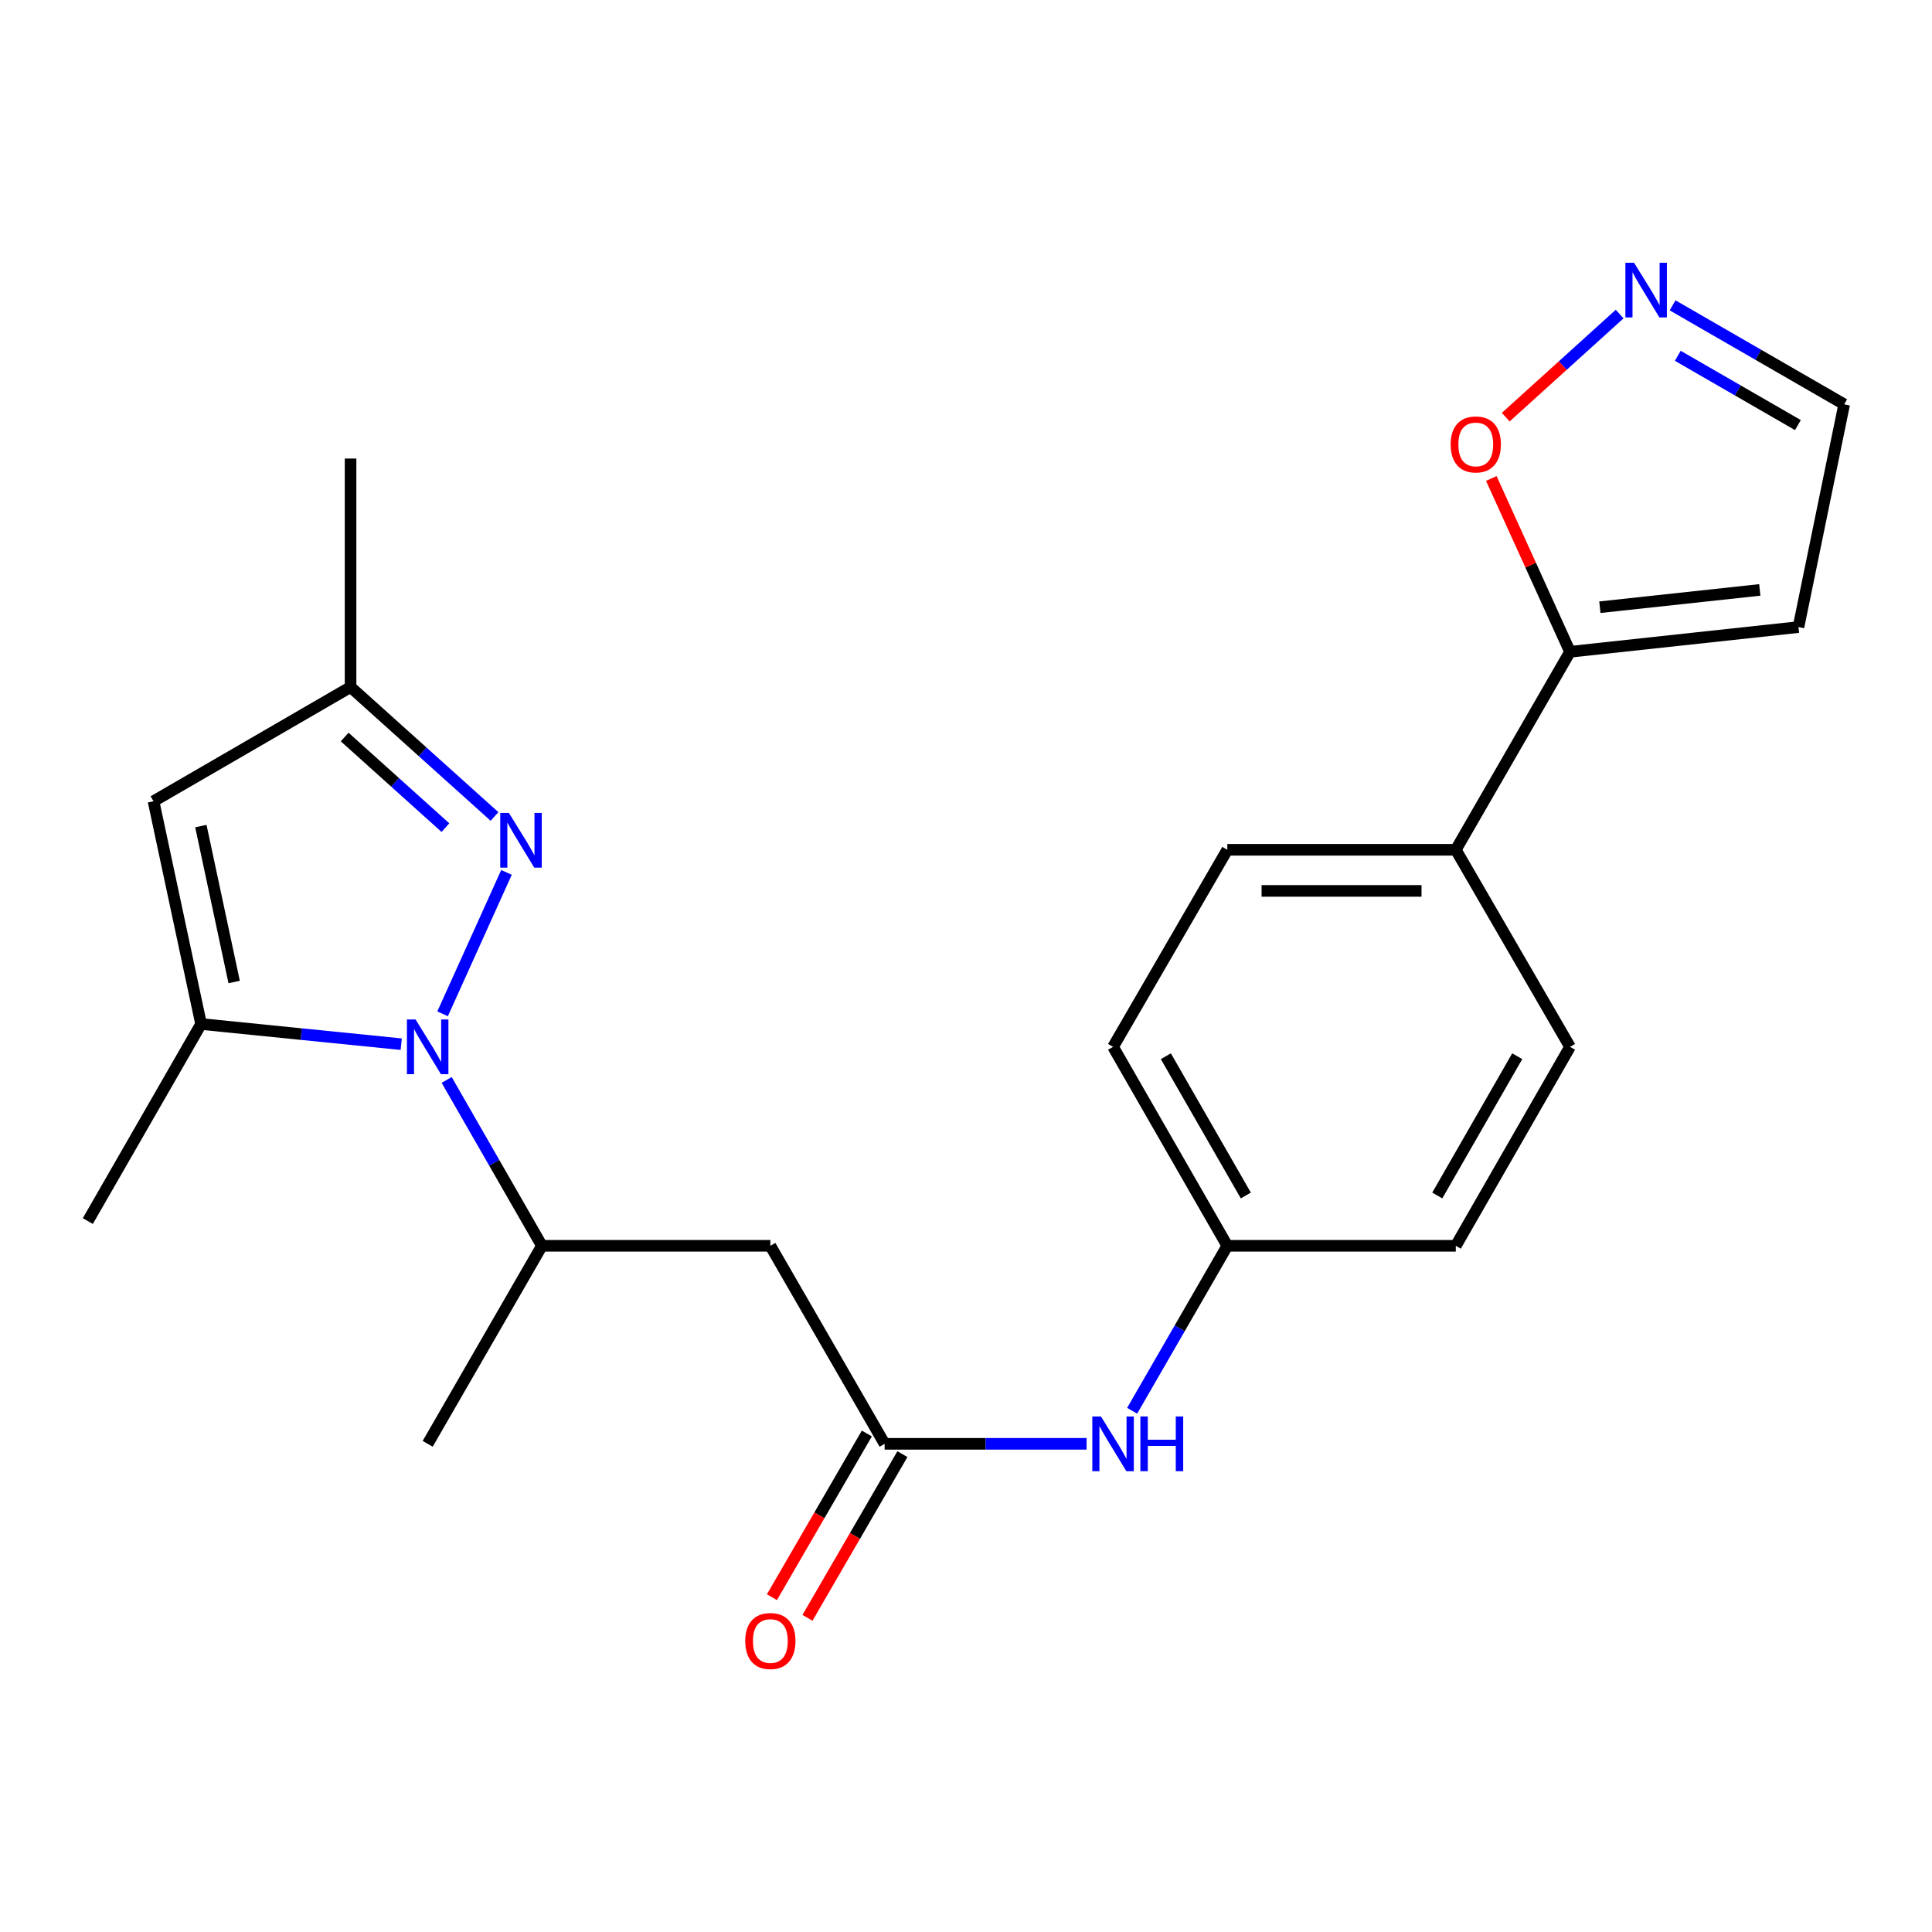 <?xml version='1.0' encoding='iso-8859-1'?>
<svg version='1.1' baseProfile='full'
              xmlns='http://www.w3.org/2000/svg'
                      xmlns:rdkit='http://www.rdkit.org/xml'
                      xmlns:xlink='http://www.w3.org/1999/xlink'
                  xml:space='preserve'
width='1000px' height='1000px' viewBox='0 0 1000 1000'>
<!-- END OF HEADER -->
<rect style='opacity:1.0;fill:#FFFFFF;stroke:none' width='1000' height='1000' x='0' y='0'> </rect>
<path class='bond-0' d='M 229.084,524.755 L 262.155,451.556' style='fill:none;fill-rule:evenodd;stroke:#0000FF;stroke-width:6px;stroke-linecap:butt;stroke-linejoin:miter;stroke-opacity:1' />
<path class='bond-1' d='M 207.675,540.468 L 155.877,535.247' style='fill:none;fill-rule:evenodd;stroke:#0000FF;stroke-width:6px;stroke-linecap:butt;stroke-linejoin:miter;stroke-opacity:1' />
<path class='bond-1' d='M 155.877,535.247 L 104.078,530.026' style='fill:none;fill-rule:evenodd;stroke:#000000;stroke-width:6px;stroke-linecap:butt;stroke-linejoin:miter;stroke-opacity:1' />
<path class='bond-4' d='M 231.197,558.977 L 255.846,601.902' style='fill:none;fill-rule:evenodd;stroke:#0000FF;stroke-width:6px;stroke-linecap:butt;stroke-linejoin:miter;stroke-opacity:1' />
<path class='bond-4' d='M 255.846,601.902 L 280.494,644.827' style='fill:none;fill-rule:evenodd;stroke:#000000;stroke-width:6px;stroke-linecap:butt;stroke-linejoin:miter;stroke-opacity:1' />
<path class='bond-6' d='M 255.96,422.608 L 218.706,389.108' style='fill:none;fill-rule:evenodd;stroke:#0000FF;stroke-width:6px;stroke-linecap:butt;stroke-linejoin:miter;stroke-opacity:1' />
<path class='bond-6' d='M 218.706,389.108 L 181.452,355.609' style='fill:none;fill-rule:evenodd;stroke:#000000;stroke-width:6px;stroke-linecap:butt;stroke-linejoin:miter;stroke-opacity:1' />
<path class='bond-6' d='M 230.555,428.381 L 204.477,404.931' style='fill:none;fill-rule:evenodd;stroke:#0000FF;stroke-width:6px;stroke-linecap:butt;stroke-linejoin:miter;stroke-opacity:1' />
<path class='bond-6' d='M 204.477,404.931 L 178.4,381.481' style='fill:none;fill-rule:evenodd;stroke:#000000;stroke-width:6px;stroke-linecap:butt;stroke-linejoin:miter;stroke-opacity:1' />
<path class='bond-2' d='M 104.078,530.026 L 79.466,414.729' style='fill:none;fill-rule:evenodd;stroke:#000000;stroke-width:6px;stroke-linecap:butt;stroke-linejoin:miter;stroke-opacity:1' />
<path class='bond-2' d='M 121.197,508.289 L 103.968,427.581' style='fill:none;fill-rule:evenodd;stroke:#000000;stroke-width:6px;stroke-linecap:butt;stroke-linejoin:miter;stroke-opacity:1' />
<path class='bond-20' d='M 104.078,530.026 L 45.455,632.024' style='fill:none;fill-rule:evenodd;stroke:#000000;stroke-width:6px;stroke-linecap:butt;stroke-linejoin:miter;stroke-opacity:1' />
<path class='bond-23' d='M 79.466,414.729 L 181.452,355.609' style='fill:none;fill-rule:evenodd;stroke:#000000;stroke-width:6px;stroke-linecap:butt;stroke-linejoin:miter;stroke-opacity:1' />
<path class='bond-3' d='M 398.735,644.827 L 280.494,644.827' style='fill:none;fill-rule:evenodd;stroke:#000000;stroke-width:6px;stroke-linecap:butt;stroke-linejoin:miter;stroke-opacity:1' />
<path class='bond-5' d='M 398.735,644.827 L 457.879,747.322' style='fill:none;fill-rule:evenodd;stroke:#000000;stroke-width:6px;stroke-linecap:butt;stroke-linejoin:miter;stroke-opacity:1' />
<path class='bond-21' d='M 280.494,644.827 L 221.362,747.322' style='fill:none;fill-rule:evenodd;stroke:#000000;stroke-width:6px;stroke-linecap:butt;stroke-linejoin:miter;stroke-opacity:1' />
<path class='bond-11' d='M 457.879,747.322 L 510.152,747.322' style='fill:none;fill-rule:evenodd;stroke:#000000;stroke-width:6px;stroke-linecap:butt;stroke-linejoin:miter;stroke-opacity:1' />
<path class='bond-11' d='M 510.152,747.322 L 562.424,747.322' style='fill:none;fill-rule:evenodd;stroke:#0000FF;stroke-width:6px;stroke-linecap:butt;stroke-linejoin:miter;stroke-opacity:1' />
<path class='bond-13' d='M 448.675,741.984 L 424.11,784.343' style='fill:none;fill-rule:evenodd;stroke:#000000;stroke-width:6px;stroke-linecap:butt;stroke-linejoin:miter;stroke-opacity:1' />
<path class='bond-13' d='M 424.11,784.343 L 399.545,826.703' style='fill:none;fill-rule:evenodd;stroke:#FF0000;stroke-width:6px;stroke-linecap:butt;stroke-linejoin:miter;stroke-opacity:1' />
<path class='bond-13' d='M 467.083,752.659 L 442.518,795.018' style='fill:none;fill-rule:evenodd;stroke:#000000;stroke-width:6px;stroke-linecap:butt;stroke-linejoin:miter;stroke-opacity:1' />
<path class='bond-13' d='M 442.518,795.018 L 417.953,837.378' style='fill:none;fill-rule:evenodd;stroke:#FF0000;stroke-width:6px;stroke-linecap:butt;stroke-linejoin:miter;stroke-opacity:1' />
<path class='bond-22' d='M 181.452,355.609 L 181.452,237.344' style='fill:none;fill-rule:evenodd;stroke:#000000;stroke-width:6px;stroke-linecap:butt;stroke-linejoin:miter;stroke-opacity:1' />
<path class='bond-7' d='M 812.637,337.368 L 753.517,439.85' style='fill:none;fill-rule:evenodd;stroke:#000000;stroke-width:6px;stroke-linecap:butt;stroke-linejoin:miter;stroke-opacity:1' />
<path class='bond-9' d='M 812.637,337.368 L 792.27,292.516' style='fill:none;fill-rule:evenodd;stroke:#000000;stroke-width:6px;stroke-linecap:butt;stroke-linejoin:miter;stroke-opacity:1' />
<path class='bond-9' d='M 792.27,292.516 L 771.903,247.665' style='fill:none;fill-rule:evenodd;stroke:#FF0000;stroke-width:6px;stroke-linecap:butt;stroke-linejoin:miter;stroke-opacity:1' />
<path class='bond-10' d='M 812.637,337.368 L 930.89,324.577' style='fill:none;fill-rule:evenodd;stroke:#000000;stroke-width:6px;stroke-linecap:butt;stroke-linejoin:miter;stroke-opacity:1' />
<path class='bond-10' d='M 828.087,314.293 L 910.864,305.34' style='fill:none;fill-rule:evenodd;stroke:#000000;stroke-width:6px;stroke-linecap:butt;stroke-linejoin:miter;stroke-opacity:1' />
<path class='bond-8' d='M 838.326,162.559 L 808.849,189.238' style='fill:none;fill-rule:evenodd;stroke:#0000FF;stroke-width:6px;stroke-linecap:butt;stroke-linejoin:miter;stroke-opacity:1' />
<path class='bond-8' d='M 808.849,189.238 L 779.372,215.917' style='fill:none;fill-rule:evenodd;stroke:#FF0000;stroke-width:6px;stroke-linecap:butt;stroke-linejoin:miter;stroke-opacity:1' />
<path class='bond-25' d='M 865.738,158.049 L 910.142,183.664' style='fill:none;fill-rule:evenodd;stroke:#0000FF;stroke-width:6px;stroke-linecap:butt;stroke-linejoin:miter;stroke-opacity:1' />
<path class='bond-25' d='M 910.142,183.664 L 954.545,209.279' style='fill:none;fill-rule:evenodd;stroke:#000000;stroke-width:6px;stroke-linecap:butt;stroke-linejoin:miter;stroke-opacity:1' />
<path class='bond-25' d='M 868.426,184.166 L 899.509,202.096' style='fill:none;fill-rule:evenodd;stroke:#0000FF;stroke-width:6px;stroke-linecap:butt;stroke-linejoin:miter;stroke-opacity:1' />
<path class='bond-25' d='M 899.509,202.096 L 930.591,220.027' style='fill:none;fill-rule:evenodd;stroke:#000000;stroke-width:6px;stroke-linecap:butt;stroke-linejoin:miter;stroke-opacity:1' />
<path class='bond-14' d='M 930.89,324.577 L 954.545,209.279' style='fill:none;fill-rule:evenodd;stroke:#000000;stroke-width:6px;stroke-linecap:butt;stroke-linejoin:miter;stroke-opacity:1' />
<path class='bond-17' d='M 585.996,730.203 L 610.624,687.515' style='fill:none;fill-rule:evenodd;stroke:#0000FF;stroke-width:6px;stroke-linecap:butt;stroke-linejoin:miter;stroke-opacity:1' />
<path class='bond-17' d='M 610.624,687.515 L 635.252,644.827' style='fill:none;fill-rule:evenodd;stroke:#000000;stroke-width:6px;stroke-linecap:butt;stroke-linejoin:miter;stroke-opacity:1' />
<path class='bond-12' d='M 753.517,439.85 L 635.252,439.85' style='fill:none;fill-rule:evenodd;stroke:#000000;stroke-width:6px;stroke-linecap:butt;stroke-linejoin:miter;stroke-opacity:1' />
<path class='bond-12' d='M 735.777,461.129 L 652.992,461.129' style='fill:none;fill-rule:evenodd;stroke:#000000;stroke-width:6px;stroke-linecap:butt;stroke-linejoin:miter;stroke-opacity:1' />
<path class='bond-24' d='M 753.517,439.85 L 812.637,541.848' style='fill:none;fill-rule:evenodd;stroke:#000000;stroke-width:6px;stroke-linecap:butt;stroke-linejoin:miter;stroke-opacity:1' />
<path class='bond-15' d='M 812.637,541.848 L 753.517,644.827' style='fill:none;fill-rule:evenodd;stroke:#000000;stroke-width:6px;stroke-linecap:butt;stroke-linejoin:miter;stroke-opacity:1' />
<path class='bond-15' d='M 785.315,546.7 L 743.931,618.786' style='fill:none;fill-rule:evenodd;stroke:#000000;stroke-width:6px;stroke-linecap:butt;stroke-linejoin:miter;stroke-opacity:1' />
<path class='bond-16' d='M 635.252,439.85 L 576.12,541.848' style='fill:none;fill-rule:evenodd;stroke:#000000;stroke-width:6px;stroke-linecap:butt;stroke-linejoin:miter;stroke-opacity:1' />
<path class='bond-18' d='M 635.252,644.827 L 753.517,644.827' style='fill:none;fill-rule:evenodd;stroke:#000000;stroke-width:6px;stroke-linecap:butt;stroke-linejoin:miter;stroke-opacity:1' />
<path class='bond-19' d='M 635.252,644.827 L 576.12,541.848' style='fill:none;fill-rule:evenodd;stroke:#000000;stroke-width:6px;stroke-linecap:butt;stroke-linejoin:miter;stroke-opacity:1' />
<path class='bond-19' d='M 644.836,618.784 L 603.443,546.699' style='fill:none;fill-rule:evenodd;stroke:#000000;stroke-width:6px;stroke-linecap:butt;stroke-linejoin:miter;stroke-opacity:1' />
<path  class='atom-0' d='M 215.102 527.688
L 224.382 542.688
Q 225.302 544.168, 226.782 546.848
Q 228.262 549.528, 228.342 549.688
L 228.342 527.688
L 232.102 527.688
L 232.102 556.008
L 228.222 556.008
L 218.262 539.608
Q 217.102 537.688, 215.862 535.488
Q 214.662 533.288, 214.302 532.608
L 214.302 556.008
L 210.622 556.008
L 210.622 527.688
L 215.102 527.688
' fill='#0000FF'/>
<path  class='atom-1' d='M 263.405 420.772
L 272.685 435.772
Q 273.605 437.252, 275.085 439.932
Q 276.565 442.612, 276.645 442.772
L 276.645 420.772
L 280.405 420.772
L 280.405 449.092
L 276.525 449.092
L 266.565 432.692
Q 265.405 430.772, 264.165 428.572
Q 262.965 426.372, 262.605 425.692
L 262.605 449.092
L 258.925 449.092
L 258.925 420.772
L 263.405 420.772
' fill='#0000FF'/>
<path  class='atom-9' d='M 845.779 135.987
L 855.059 150.987
Q 855.979 152.467, 857.459 155.147
Q 858.939 157.827, 859.019 157.987
L 859.019 135.987
L 862.779 135.987
L 862.779 164.307
L 858.899 164.307
L 848.939 147.907
Q 847.779 145.987, 846.539 143.787
Q 845.339 141.587, 844.979 140.907
L 844.979 164.307
L 841.299 164.307
L 841.299 135.987
L 845.779 135.987
' fill='#0000FF'/>
<path  class='atom-10' d='M 750.861 230.035
Q 750.861 223.235, 754.221 219.435
Q 757.581 215.635, 763.861 215.635
Q 770.141 215.635, 773.501 219.435
Q 776.861 223.235, 776.861 230.035
Q 776.861 236.915, 773.461 240.835
Q 770.061 244.715, 763.861 244.715
Q 757.621 244.715, 754.221 240.835
Q 750.861 236.955, 750.861 230.035
M 763.861 241.515
Q 768.181 241.515, 770.501 238.635
Q 772.861 235.715, 772.861 230.035
Q 772.861 224.475, 770.501 221.675
Q 768.181 218.835, 763.861 218.835
Q 759.541 218.835, 757.181 221.635
Q 754.861 224.435, 754.861 230.035
Q 754.861 235.755, 757.181 238.635
Q 759.541 241.515, 763.861 241.515
' fill='#FF0000'/>
<path  class='atom-12' d='M 569.86 733.162
L 579.14 748.162
Q 580.06 749.642, 581.54 752.322
Q 583.02 755.002, 583.1 755.162
L 583.1 733.162
L 586.86 733.162
L 586.86 761.482
L 582.98 761.482
L 573.02 745.082
Q 571.86 743.162, 570.62 740.962
Q 569.42 738.762, 569.06 738.082
L 569.06 761.482
L 565.38 761.482
L 565.38 733.162
L 569.86 733.162
' fill='#0000FF'/>
<path  class='atom-12' d='M 590.26 733.162
L 594.1 733.162
L 594.1 745.202
L 608.58 745.202
L 608.58 733.162
L 612.42 733.162
L 612.42 761.482
L 608.58 761.482
L 608.58 748.402
L 594.1 748.402
L 594.1 761.482
L 590.26 761.482
L 590.26 733.162
' fill='#0000FF'/>
<path  class='atom-14' d='M 385.735 849.388
Q 385.735 842.588, 389.095 838.788
Q 392.455 834.988, 398.735 834.988
Q 405.015 834.988, 408.375 838.788
Q 411.735 842.588, 411.735 849.388
Q 411.735 856.268, 408.335 860.188
Q 404.935 864.068, 398.735 864.068
Q 392.495 864.068, 389.095 860.188
Q 385.735 856.308, 385.735 849.388
M 398.735 860.868
Q 403.055 860.868, 405.375 857.988
Q 407.735 855.068, 407.735 849.388
Q 407.735 843.828, 405.375 841.028
Q 403.055 838.188, 398.735 838.188
Q 394.415 838.188, 392.055 840.988
Q 389.735 843.788, 389.735 849.388
Q 389.735 855.108, 392.055 857.988
Q 394.415 860.868, 398.735 860.868
' fill='#FF0000'/>
</svg>
